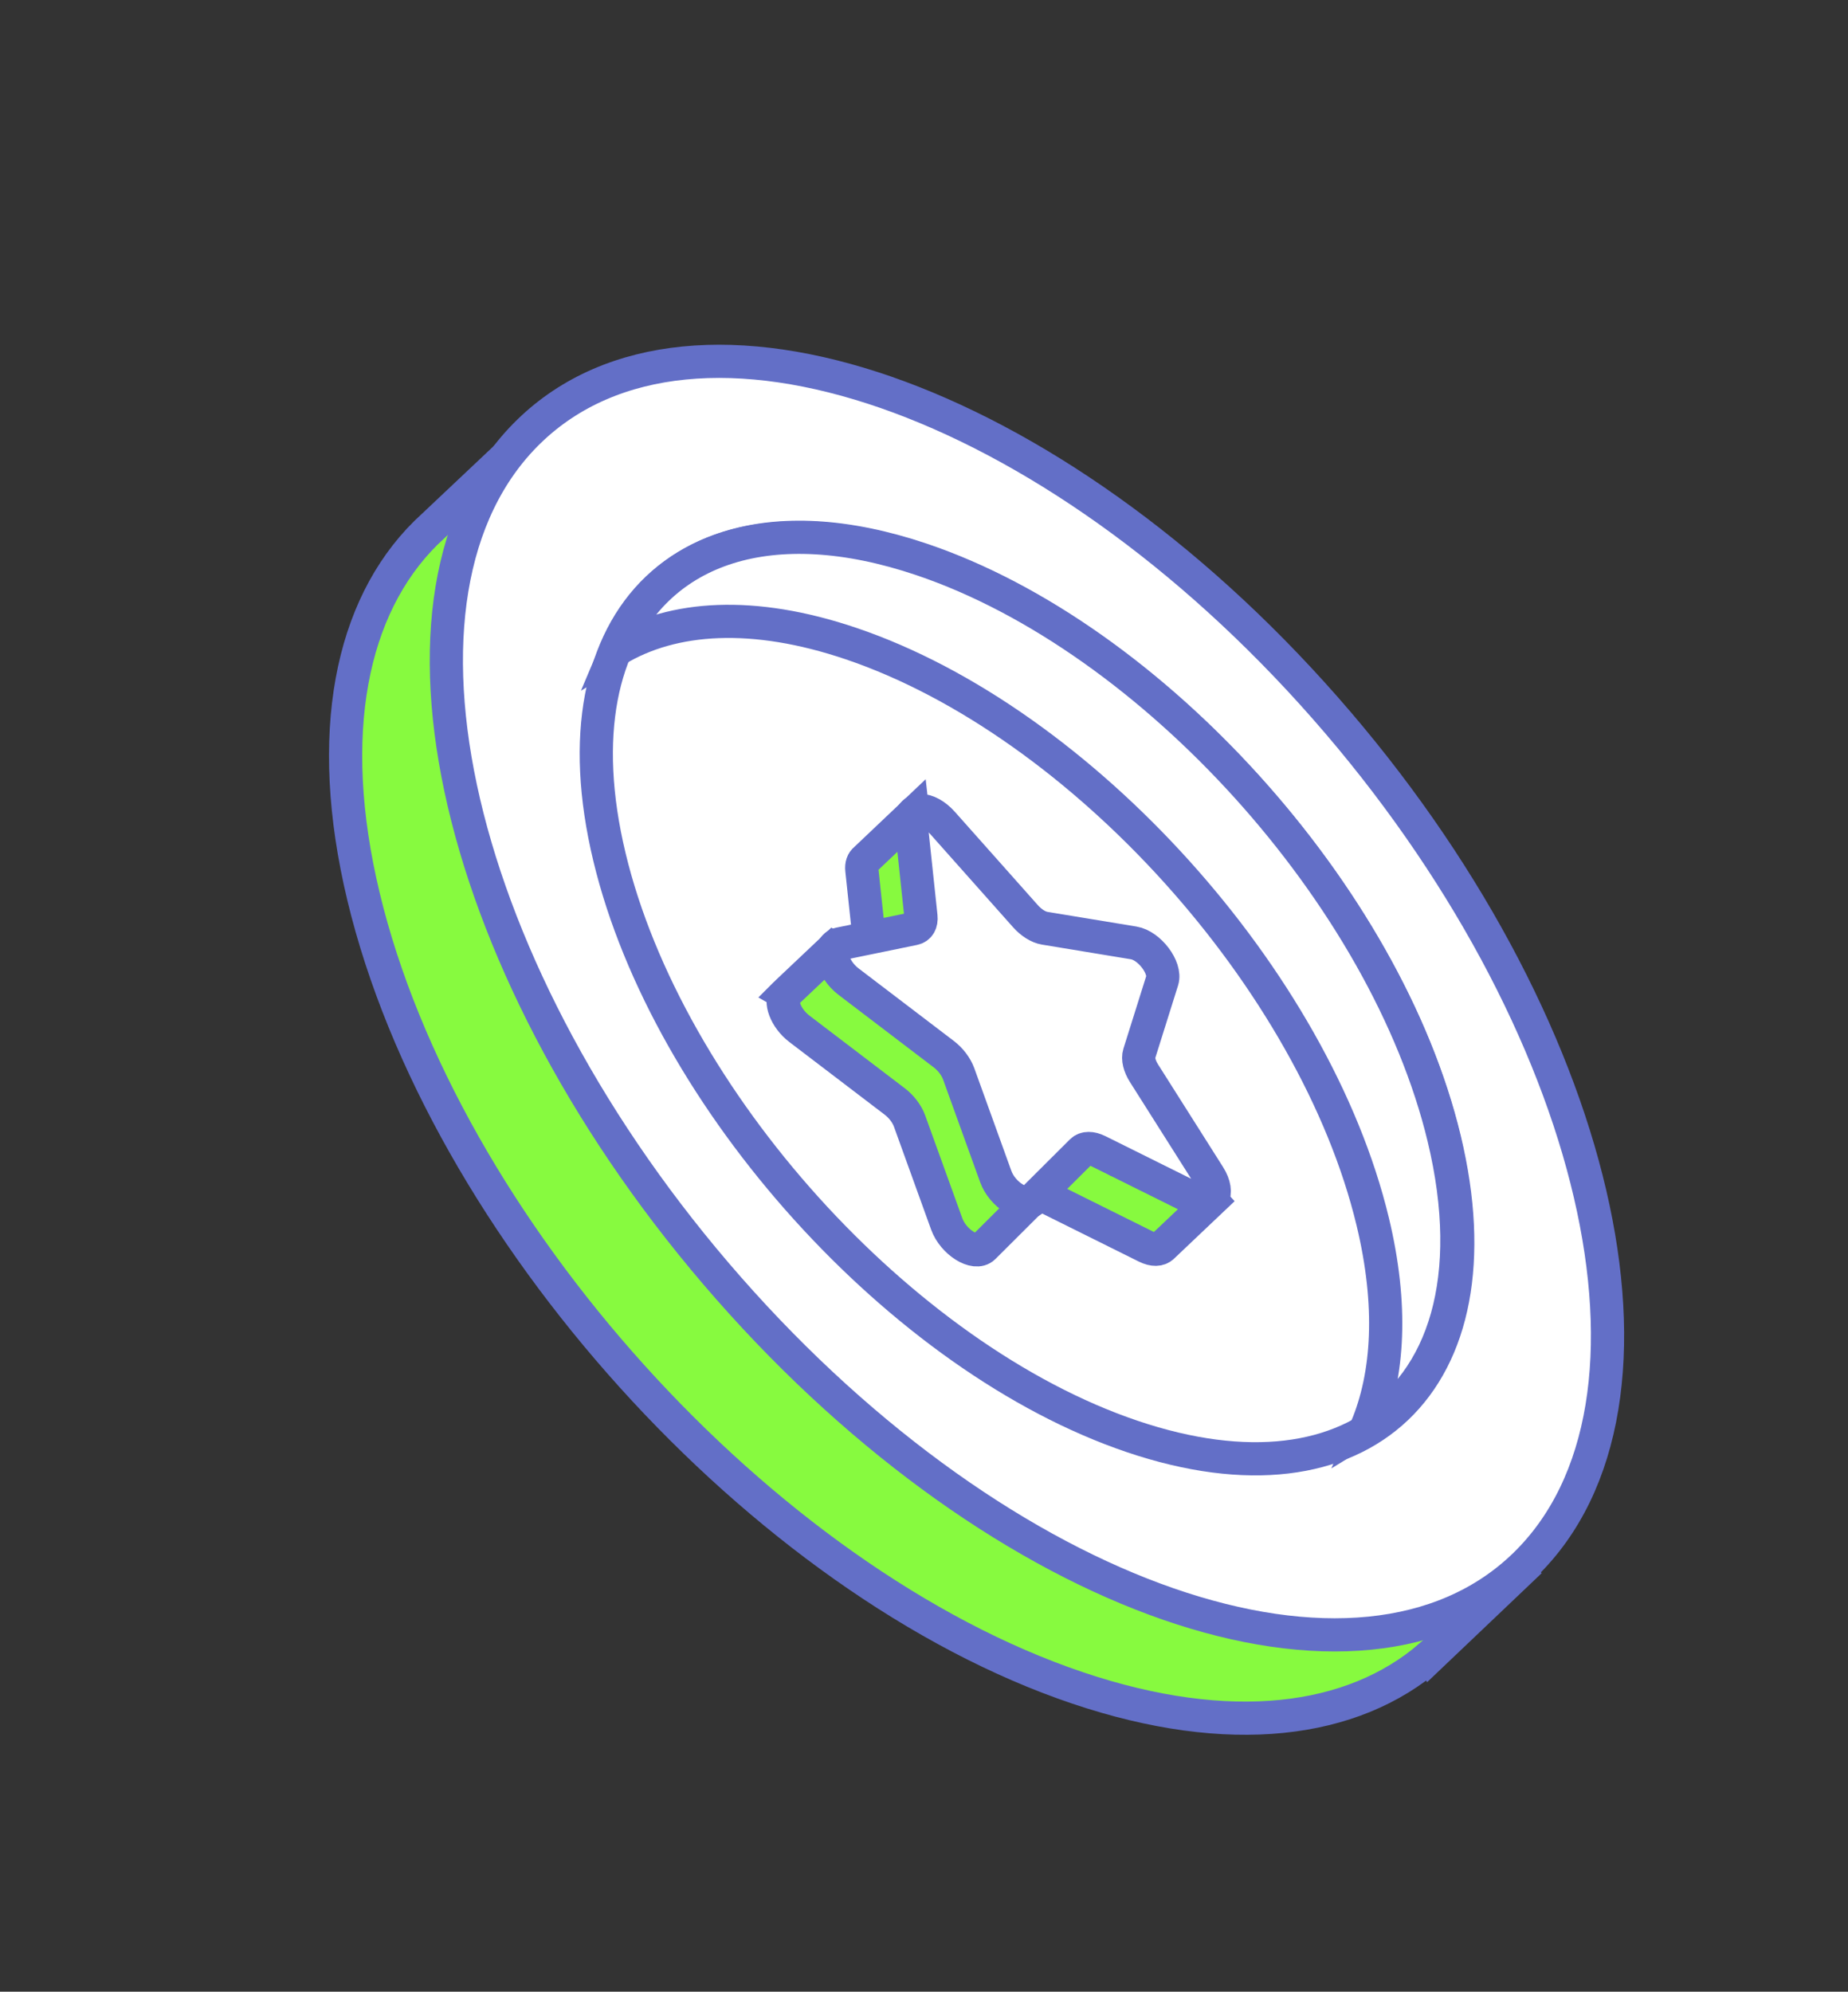 <?xml version="1.0" encoding="UTF-8"?> <svg xmlns="http://www.w3.org/2000/svg" width="167" height="180" viewBox="0 0 167 180" fill="none"><rect x="0" y="0" width="167" height="180" fill="#333333" stroke="none"/> <path d="M97.361 152.538C68.893 142.921 40.009 110.9 32.847 81.017C29.321 66.299 31.73 54.854 38.475 48.168L46.217 40.862C46.217 40.862 49.36 44.24 54.048 49.272C57.05 49.705 60.218 50.458 63.547 51.583C92.016 61.2 120.9 93.221 128.061 123.104C128.902 126.607 129.392 129.92 129.581 133.032C134.121 138.376 137.254 142.069 137.254 142.069L129.282 149.654L129.276 149.644C122.242 155.737 111.114 157.183 97.361 152.538Z" fill="#87FA3F" stroke="#636FC7" stroke-width="3" stroke-miterlimit="10"></path> <path d="M137.808 141.415C122.923 155.899 90.706 144.712 65.85 116.429C40.994 88.145 32.911 53.475 47.797 38.992C62.682 24.508 94.899 35.695 119.755 63.978C144.611 92.262 152.693 126.931 137.808 141.415Z" fill="white" stroke="#636FC7" stroke-width="3" stroke-miterlimit="10"></path> <path d="M102.317 129.82C123.158 136.87 135.797 124.854 130.546 102.98C125.295 81.106 104.144 57.661 83.303 50.611C62.461 43.56 49.825 55.577 55.074 77.45C60.325 99.324 81.475 122.769 102.317 129.82Z" fill="white" stroke="#636FC7" stroke-width="3" stroke-miterlimit="10"></path> <path d="M124.054 110.423C118.812 88.588 97.691 65.187 76.876 58.153C68.103 55.189 60.814 55.639 55.675 58.748C59.544 49.564 69.635 45.944 83.298 50.562C104.113 57.596 125.234 80.996 130.476 102.831C133.507 115.461 130.534 124.766 123.482 129.035C125.504 124.225 125.854 117.923 124.054 110.423Z" fill="white" stroke="#636FC7" stroke-width="3" stroke-miterlimit="10"></path> <path d="M85.555 110.617L82.197 101.318C81.963 100.67 81.464 100.008 80.86 99.549L72.244 92.982C70.974 92.014 70.433 90.443 70.984 89.817L70.982 89.816L70.997 89.801C71.024 89.772 71.051 89.744 71.083 89.719L75.329 85.702L78.711 87.709C78.782 87.537 78.81 87.328 78.784 87.086L77.884 78.618C77.835 78.167 77.959 77.853 78.188 77.675L82.498 73.585C82.498 73.585 83.134 79.239 83.376 81.594L88.232 87.057C88.757 87.647 89.405 88.054 89.969 88.147L98.03 89.477C99.446 89.712 100.967 91.726 100.604 92.887L98.532 99.489C98.385 99.95 98.546 100.612 98.955 101.261L100.598 103.858L100.629 103.826L107.451 106.329L109.462 108.49L105.07 112.656L105.067 112.658L105.049 112.674C104.76 112.957 104.246 113 103.584 112.672L94.794 108.303C94.181 107.998 93.629 107.999 93.322 108.307L88.897 112.72C88.121 113.495 86.146 112.253 85.555 110.617Z" fill="#87FA3F" stroke="#636FC7" stroke-width="3" stroke-miterlimit="10"></path> <path d="M76.689 88.719L85.298 95.278C85.898 95.736 86.397 96.397 86.633 97.045L89.987 106.336C90.578 107.97 92.552 109.208 93.329 108.435L97.751 104.027C98.061 103.719 98.609 103.717 99.223 104.02L108.004 108.383C109.547 109.151 110.285 107.899 109.253 106.268L103.377 96.987C102.968 96.339 102.808 95.677 102.954 95.217L105.025 88.622C105.391 87.463 103.871 85.451 102.454 85.216L94.4 83.888C93.837 83.795 93.189 83.386 92.665 82.797L85.164 74.359C83.845 72.877 82.17 72.882 82.326 74.368L83.225 82.829C83.287 83.419 83.045 83.83 82.577 83.927L75.871 85.306C74.692 85.552 75.176 87.566 76.689 88.719Z" fill="white" stroke="#636FC7" stroke-width="3" stroke-miterlimit="10"></path> </svg> 